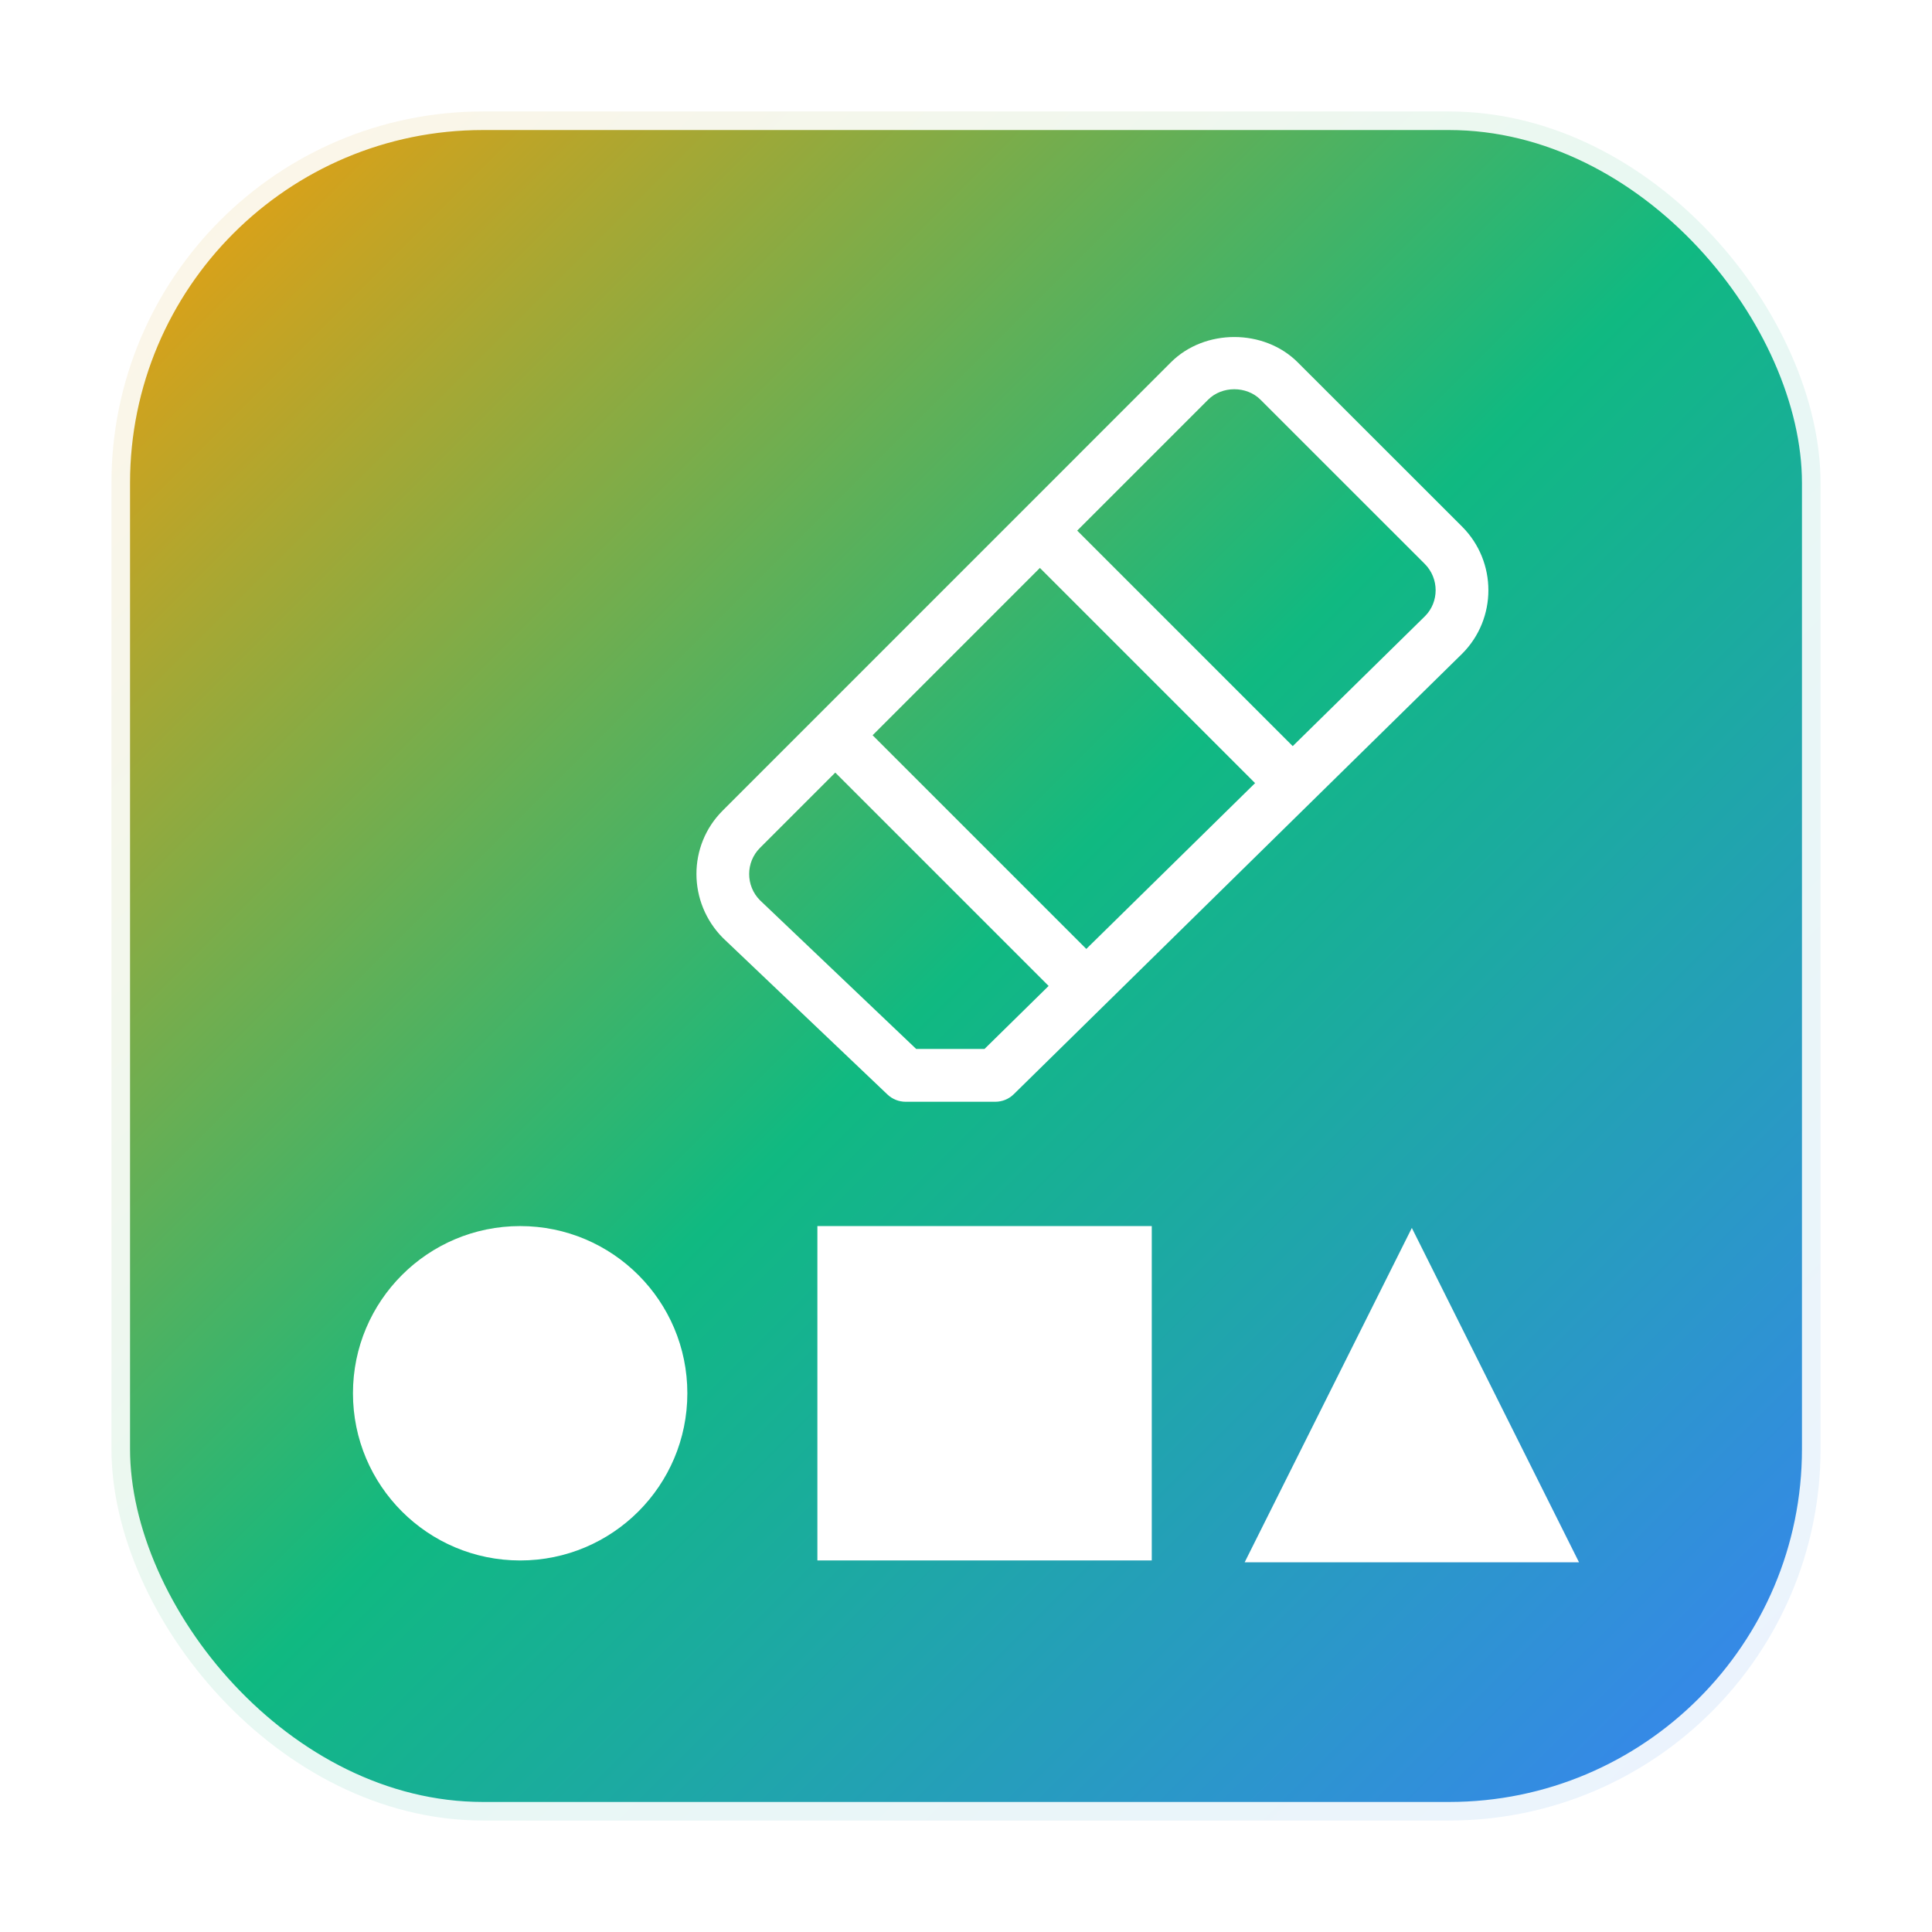 <svg width="52" height="52" viewBox="0 0 52 52" xmlns="http://www.w3.org/2000/svg" role="img" aria-label="Erase object app icon with eraser and three lines">
  <defs>
    <!-- New gradient background -->
    <linearGradient id="bg" x1="0" y1="0" x2="1" y2="1">
      <stop offset="0%" stop-color="#F59E0B"/>
      <stop offset="50%" stop-color="#10B981"/>
      <stop offset="100%" stop-color="#3B82F6"/>
    </linearGradient>

    <!-- Rounded-corner clip -->
    <clipPath id="round">
      <rect x="3" y="3" width="46" height="46" rx="10" ry="10"/>
    </clipPath>

    <!-- Subtle inner glow for white shapes -->
    <filter id="innerGlow" x="-20%" y="-20%" width="140%" height="140%">
      <feGaussianBlur in="SourceAlpha" stdDeviation="1.2" result="b"/>
      <feComposite in="b" in2="SourceAlpha" operator="out" result="inner"/>
      <feColorMatrix in="inner" type="matrix"
        values="0 0 0 0 1
                0 0 0 0 1
                0 0 0 0 1
                0 0 0 .25 0"/>
      <feComposite in="SourceGraphic"/>
    </filter>
  </defs>

  <g clip-path="url(#round)">
    <!-- Gradient background -->
    <rect x="3" y="3" width="46" height="46" fill="url(#bg)"/>

    <!-- Eraser shape from provided SVG, scaled to fit and centered -->
    <g transform="translate(-8 -12) scale(0.135)" fill="#FFFFFF" filter="url(#innerGlow)">
      <!-- Main eraser body -->
      <path d="M257.69,308.55h-17.87c-1.35,0-2.65-0.52-3.63-1.45l-32.77-31.18c-7.07-7.1-7.06-18.46-0.08-25.42l89.35-89.36
        c6.74-6.75,18.58-6.74,25.31,0l32.77,32.75c6.98,7,6.97,18.36,0,25.33l-89.39,87.82C260.4,308.01,259.07,308.55,257.69,308.55z
        M241.92,298.02h13.62l87.82-86.28c2.84-2.84,2.84-7.53-0.04-10.42l-32.76-32.75c-2.77-2.77-7.66-2.77-10.43,0l-89.35,89.36
        c-2.88,2.87-2.88,7.56,0,10.45L241.92,298.02z"/>
      <!-- Eraser detail slashes -->
      <rect x="286.68" y="184.17" transform="matrix(0.707 -0.707 0.707 0.707 -70.035 270.863)" width="10.52" height="71.61"/>
      <rect x="243.45" y="222.53" transform="matrix(0.707 -0.707 0.707 0.707 -109.82 251.551)" width="10.53" height="71.6"/>
    </g>

    <!-- Three white shapes at the bottom: triangle, square, circle -->
    <g fill="#FFFFFF" filter="url(#innerGlow)">
      <!-- Equilateral triangle (3x bigger) -->
      <path transform="translate(26 6.8) scale(0.75)" d="M10 47 L22 47 L16 35 Z"/>
      
      <!-- Square (3x bigger) -->
      <rect  transform="translate(-3 -2) scale(1.0)" x="25" y="35" width="9" height="9"/>
      
      <!-- Circle (3x bigger) -->
      <circle  transform="translate(-26 -2) scale(1.0)" cx="40" cy="39.5" r="4.5"/>
    </g>
  </g>

  <!-- Outer stroke for definition -->
  <rect x="3" y="3" width="46" height="46" rx="10" ry="10" fill="none" stroke="rgba(255,255,255,0.9)" stroke-width="1"/>
</svg>
